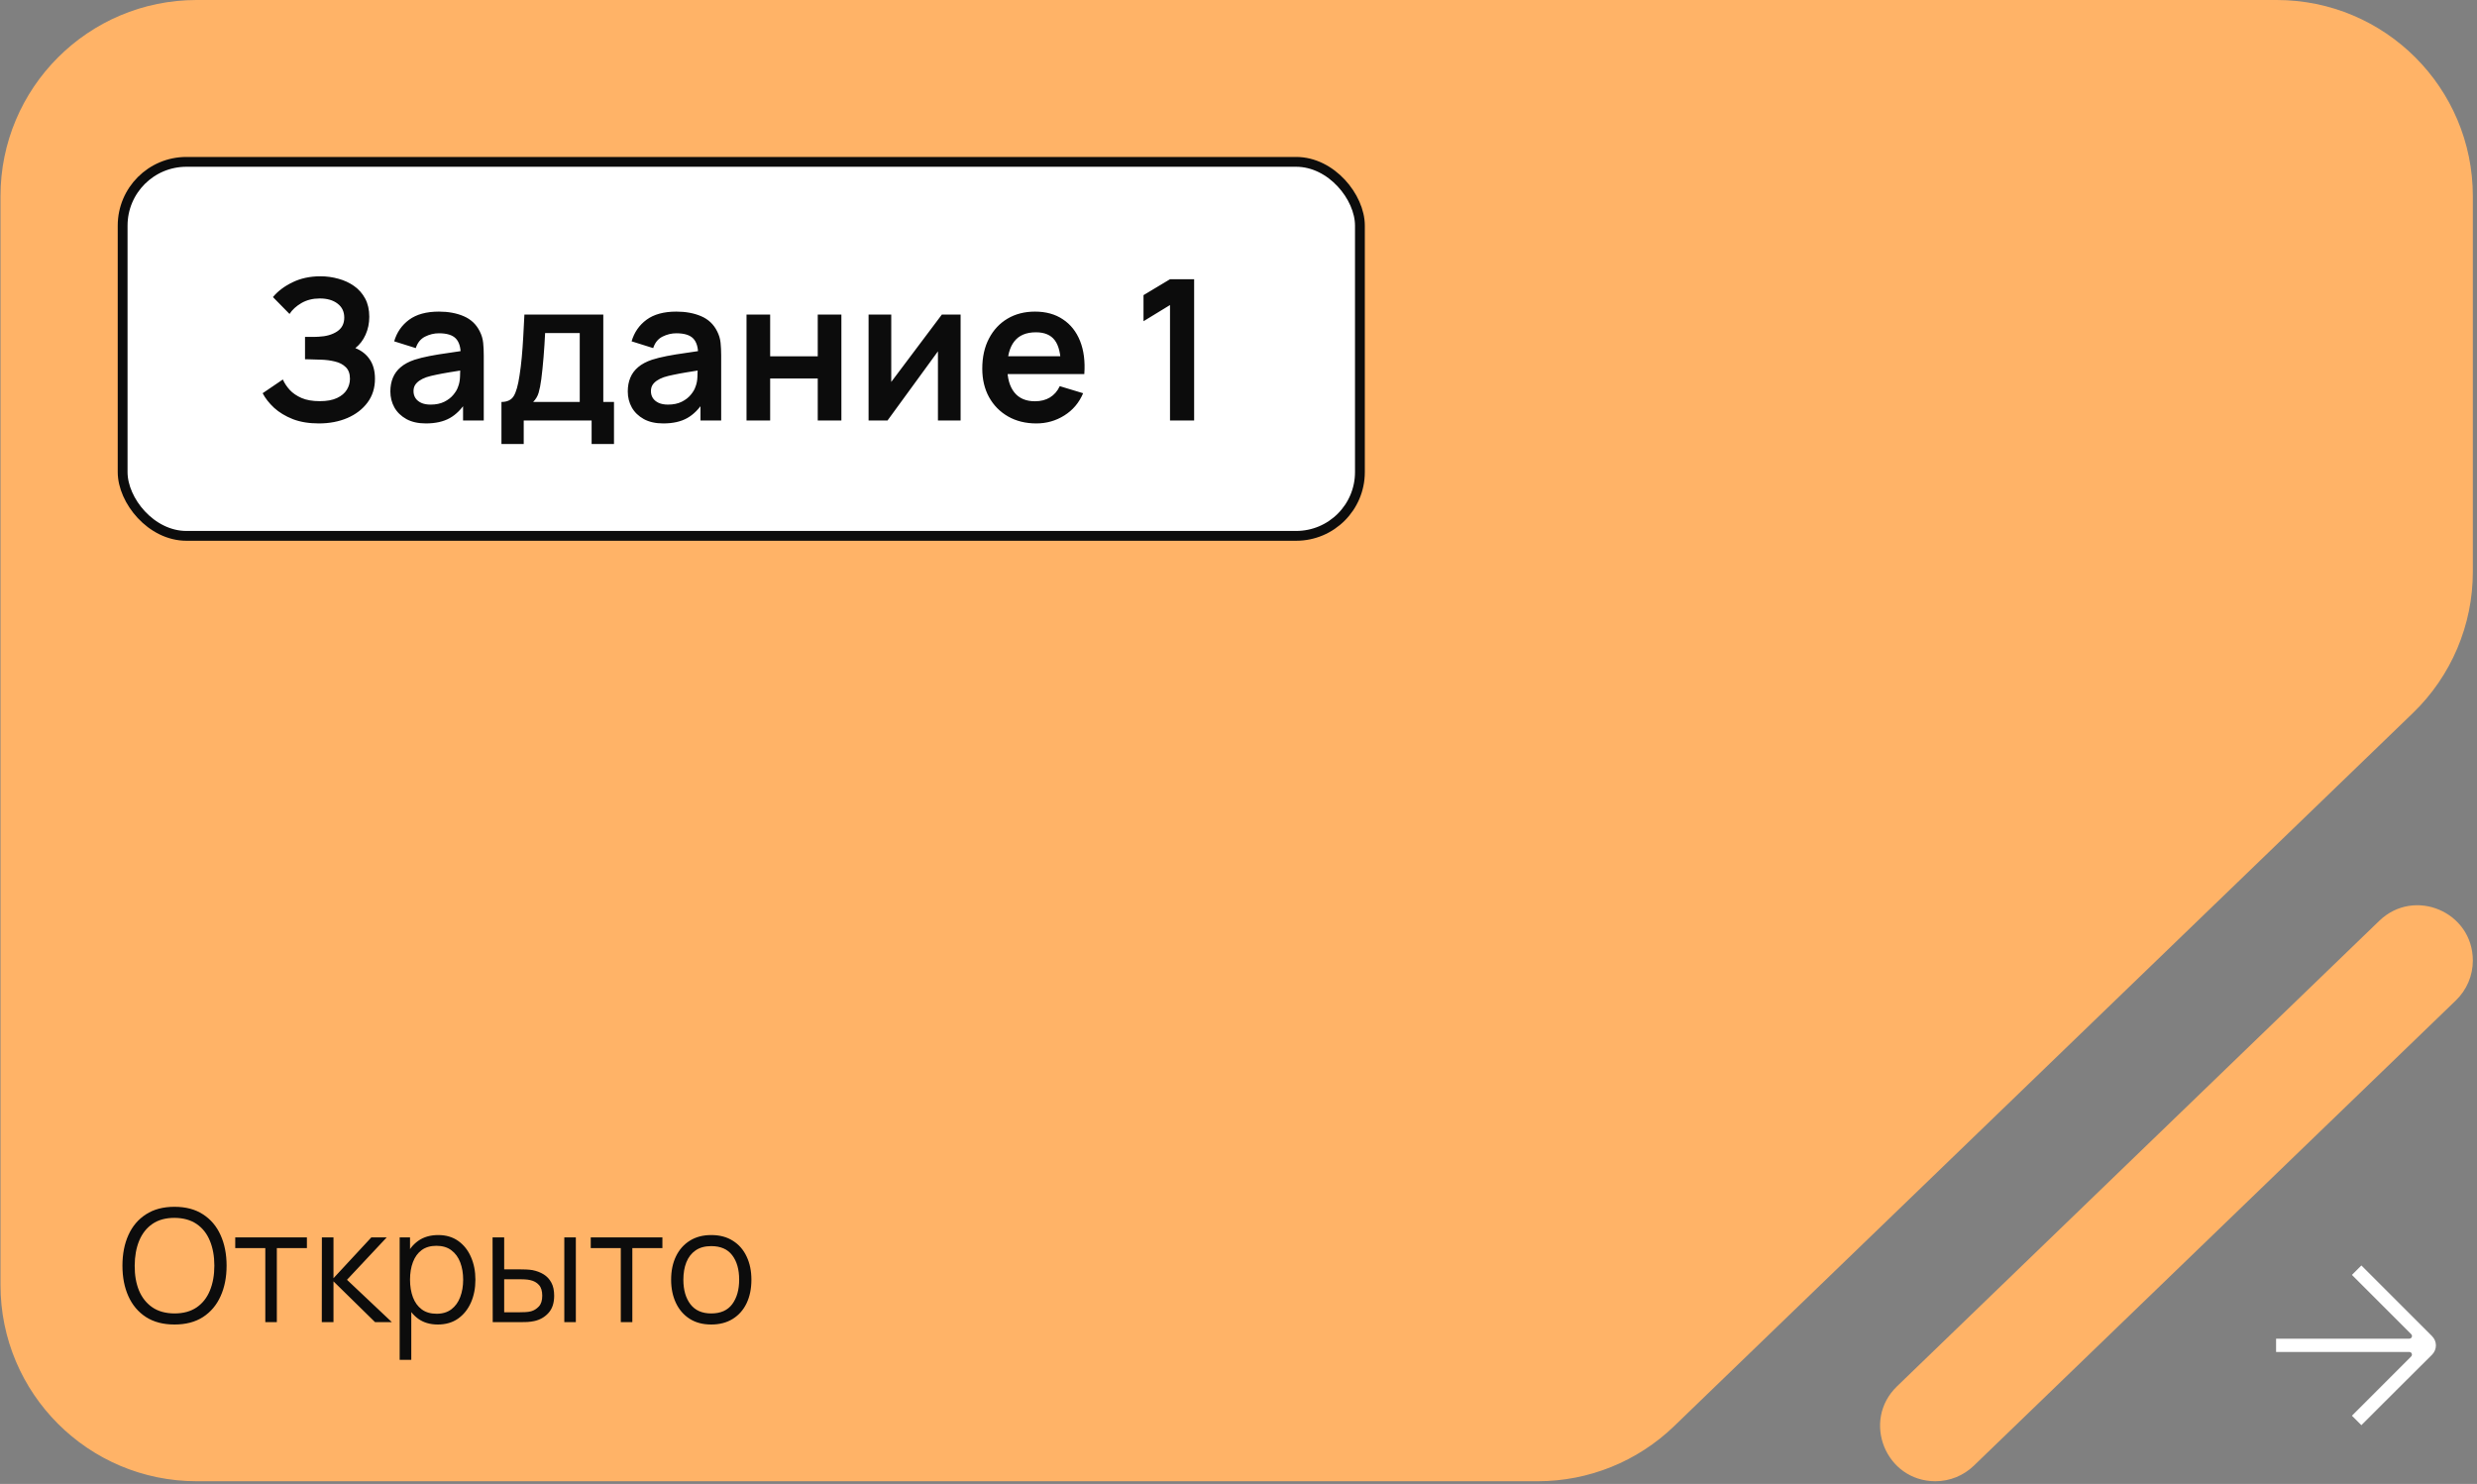 <?xml version="1.0" encoding="UTF-8"?> <svg xmlns="http://www.w3.org/2000/svg" width="242" height="145" viewBox="0 0 242 145" fill="none"><rect x="0" y="0" width="242" height="145" fill="#808080" stroke="none"/><path fill-rule="evenodd" clip-rule="evenodd" d="M185.34 135.458C181.848 138.829 184.235 144.736 189.088 144.736V144.736C190.486 144.736 191.83 144.193 192.836 143.222L239.946 97.743C240.999 96.726 241.594 95.325 241.594 93.861V93.861C241.594 89.099 235.876 86.671 232.45 89.978L185.34 135.458ZM241.594 55.881C241.594 61.083 239.48 66.061 235.738 69.673L163.555 139.358C159.982 142.808 155.208 144.736 150.241 144.736L19.218 144.736C8.631 144.736 0.048 136.153 0.048 125.566L0.048 19.17C0.048 8.583 8.631 5.08838e-05 19.218 4.99583e-05L222.424 3.21935e-05C233.011 3.12679e-05 241.594 8.583 241.594 19.17L241.594 55.881Z" fill="#FFB367"></path><rect x="11.982" y="15.816" width="120.88" height="36.544" rx="6.23" fill="white"></rect><rect x="11.982" y="15.816" width="120.88" height="36.544" rx="6.23" stroke="#0C0C0C" stroke-width="0.959"></rect><path d="M31.152 41.375C30.18 41.375 29.331 41.234 28.602 40.953C27.88 40.666 27.273 40.298 26.781 39.851C26.295 39.397 25.921 38.921 25.659 38.423L27.634 37.081C27.787 37.432 28.011 37.771 28.305 38.097C28.599 38.416 28.985 38.681 29.465 38.892C29.944 39.097 30.538 39.199 31.248 39.199C31.931 39.199 32.49 39.097 32.925 38.892C33.359 38.688 33.679 38.419 33.883 38.087C34.088 37.755 34.19 37.394 34.19 37.004C34.19 36.519 34.056 36.145 33.788 35.883C33.519 35.614 33.168 35.429 32.733 35.327C32.299 35.218 31.835 35.157 31.343 35.145C30.896 35.132 30.573 35.122 30.375 35.116C30.177 35.109 30.046 35.106 29.982 35.106C29.918 35.106 29.858 35.106 29.8 35.106V32.921C29.87 32.921 29.989 32.921 30.155 32.921C30.327 32.921 30.503 32.921 30.682 32.921C30.867 32.914 31.017 32.908 31.133 32.902C31.861 32.87 32.459 32.7 32.925 32.394C33.398 32.087 33.634 31.633 33.634 31.033C33.634 30.451 33.414 29.994 32.973 29.662C32.538 29.33 31.96 29.163 31.238 29.163C30.561 29.163 29.963 29.314 29.446 29.614C28.934 29.914 28.548 30.269 28.286 30.678L26.666 29.029C27.132 28.461 27.765 27.981 28.564 27.591C29.369 27.195 30.283 26.997 31.305 26.997C31.906 26.997 32.49 27.077 33.059 27.237C33.628 27.39 34.139 27.627 34.593 27.946C35.047 28.266 35.407 28.675 35.676 29.173C35.944 29.672 36.078 30.266 36.078 30.956C36.078 31.588 35.957 32.173 35.714 32.71C35.478 33.24 35.145 33.675 34.717 34.014C35.325 34.256 35.794 34.627 36.126 35.125C36.465 35.624 36.634 36.253 36.634 37.014C36.634 37.908 36.392 38.681 35.906 39.333C35.42 39.985 34.762 40.49 33.931 40.848C33.107 41.199 32.181 41.375 31.152 41.375ZM41.608 41.375C40.86 41.375 40.227 41.234 39.71 40.953C39.192 40.666 38.799 40.285 38.531 39.813C38.269 39.34 38.138 38.819 38.138 38.25C38.138 37.752 38.221 37.304 38.387 36.908C38.553 36.506 38.809 36.161 39.154 35.873C39.499 35.579 39.946 35.34 40.496 35.154C40.911 35.02 41.397 34.899 41.953 34.79C42.515 34.681 43.122 34.582 43.774 34.493C44.432 34.397 45.119 34.295 45.834 34.186L45.01 34.656C45.017 33.94 44.857 33.413 44.531 33.074C44.205 32.736 43.656 32.566 42.882 32.566C42.416 32.566 41.965 32.675 41.531 32.892C41.096 33.109 40.793 33.483 40.62 34.014L38.511 33.352C38.767 32.477 39.253 31.774 39.968 31.244C40.691 30.713 41.662 30.448 42.882 30.448C43.803 30.448 44.611 30.598 45.307 30.898C46.01 31.199 46.531 31.691 46.87 32.374C47.055 32.739 47.167 33.113 47.205 33.496C47.244 33.873 47.263 34.285 47.263 34.732V41.087H45.24V38.844L45.576 39.209C45.109 39.956 44.563 40.506 43.937 40.857C43.317 41.202 42.54 41.375 41.608 41.375ZM42.068 39.535C42.592 39.535 43.039 39.442 43.41 39.257C43.78 39.071 44.074 38.844 44.291 38.576C44.515 38.308 44.665 38.055 44.742 37.819C44.863 37.525 44.93 37.189 44.943 36.812C44.962 36.429 44.972 36.119 44.972 35.883L45.681 36.093C44.985 36.202 44.387 36.298 43.889 36.381C43.39 36.464 42.962 36.544 42.604 36.621C42.246 36.691 41.93 36.771 41.655 36.86C41.387 36.956 41.16 37.068 40.975 37.196C40.79 37.324 40.646 37.471 40.544 37.637C40.448 37.803 40.4 37.998 40.4 38.221C40.4 38.477 40.464 38.704 40.592 38.902C40.719 39.094 40.905 39.247 41.147 39.362C41.397 39.477 41.703 39.535 42.068 39.535ZM48.991 43.388V39.276C49.554 39.276 49.953 39.084 50.19 38.701C50.426 38.317 50.614 37.653 50.755 36.707C50.844 36.145 50.918 35.55 50.975 34.924C51.033 34.298 51.081 33.636 51.119 32.94C51.164 32.243 51.202 31.509 51.234 30.735H58.941V39.276H59.986V43.388H57.8V41.087H51.167V43.388H48.991ZM52.087 39.276H56.64V32.547H53.257C53.238 32.93 53.215 33.323 53.19 33.726C53.164 34.122 53.135 34.518 53.103 34.915C53.071 35.311 53.036 35.691 52.998 36.055C52.966 36.413 52.928 36.745 52.883 37.052C52.813 37.589 52.726 38.03 52.624 38.375C52.522 38.72 52.343 39.02 52.087 39.276ZM64.803 41.375C64.055 41.375 63.422 41.234 62.905 40.953C62.387 40.666 61.994 40.285 61.726 39.813C61.464 39.34 61.333 38.819 61.333 38.25C61.333 37.752 61.416 37.304 61.582 36.908C61.748 36.506 62.004 36.161 62.349 35.873C62.694 35.579 63.141 35.34 63.691 35.154C64.106 35.02 64.592 34.899 65.148 34.79C65.71 34.681 66.317 34.582 66.969 34.493C67.627 34.397 68.314 34.295 69.03 34.186L68.206 34.656C68.212 33.94 68.052 33.413 67.726 33.074C67.4 32.736 66.851 32.566 66.078 32.566C65.611 32.566 65.161 32.675 64.726 32.892C64.292 33.109 63.988 33.483 63.816 34.014L61.707 33.352C61.962 32.477 62.448 31.774 63.164 31.244C63.886 30.713 64.857 30.448 66.078 30.448C66.998 30.448 67.806 30.598 68.503 30.898C69.206 31.199 69.726 31.691 70.065 32.374C70.25 32.739 70.362 33.113 70.4 33.496C70.439 33.873 70.458 34.285 70.458 34.732V41.087H68.436V38.844L68.771 39.209C68.305 39.956 67.758 40.506 67.132 40.857C66.512 41.202 65.736 41.375 64.803 41.375ZM65.263 39.535C65.787 39.535 66.234 39.442 66.605 39.257C66.975 39.071 67.269 38.844 67.487 38.576C67.71 38.308 67.861 38.055 67.937 37.819C68.059 37.525 68.126 37.189 68.138 36.812C68.158 36.429 68.167 36.119 68.167 35.883L68.876 36.093C68.18 36.202 67.582 36.298 67.084 36.381C66.586 36.464 66.157 36.544 65.8 36.621C65.442 36.691 65.126 36.771 64.851 36.86C64.582 36.956 64.356 37.068 64.17 37.196C63.985 37.324 63.841 37.471 63.739 37.637C63.643 37.803 63.595 37.998 63.595 38.221C63.595 38.477 63.659 38.704 63.787 38.902C63.915 39.094 64.1 39.247 64.343 39.362C64.592 39.477 64.899 39.535 65.263 39.535ZM72.934 41.087V30.735H75.244V34.819H79.893V30.735H82.203V41.087H79.893V36.985H75.244V41.087H72.934ZM93.85 30.735V41.087H91.636V34.33L86.71 41.087H84.86V30.735H87.074V37.32L92.02 30.735H93.85ZM101.248 41.375C100.2 41.375 99.28 41.148 98.488 40.694C97.695 40.241 97.076 39.611 96.628 38.806C96.187 38.001 95.967 37.074 95.967 36.026C95.967 34.895 96.184 33.914 96.619 33.084C97.053 32.247 97.657 31.598 98.43 31.138C99.203 30.678 100.098 30.448 101.114 30.448C102.188 30.448 103.098 30.7 103.846 31.205C104.6 31.703 105.159 32.41 105.523 33.323C105.887 34.237 106.025 35.314 105.935 36.554H103.645V35.71C103.638 34.586 103.44 33.764 103.05 33.247C102.66 32.729 102.047 32.47 101.21 32.47C100.264 32.47 99.561 32.764 99.101 33.352C98.641 33.934 98.411 34.787 98.411 35.911C98.411 36.959 98.641 37.771 99.101 38.346C99.561 38.921 100.232 39.209 101.114 39.209C101.683 39.209 102.172 39.084 102.581 38.835C102.996 38.579 103.315 38.212 103.539 37.733L105.82 38.423C105.424 39.356 104.811 40.081 103.98 40.599C103.156 41.116 102.245 41.375 101.248 41.375ZM97.683 36.554V34.809H104.804V36.554H97.683ZM114.308 41.087V29.806L111.72 31.387V28.838L114.308 27.285H116.666V41.087H114.308Z" fill="#0C0C0C"></path><path d="M17.046 129.422C15.947 129.422 15.019 129.18 14.263 128.694C13.506 128.203 12.934 127.526 12.545 126.662C12.156 125.798 11.962 124.801 11.962 123.671C11.962 122.542 12.156 121.545 12.545 120.681C12.934 119.817 13.506 119.142 14.263 118.656C15.019 118.166 15.947 117.92 17.046 117.92C18.151 117.92 19.078 118.166 19.83 118.656C20.586 119.142 21.159 119.817 21.547 120.681C21.941 121.545 22.138 122.542 22.138 123.671C22.138 124.801 21.941 125.798 21.547 126.662C21.159 127.526 20.586 128.203 19.83 128.694C19.078 129.18 18.151 129.422 17.046 129.422ZM17.046 128.341C17.91 128.341 18.631 128.144 19.209 127.751C19.786 127.357 20.218 126.81 20.505 126.11C20.796 125.404 20.942 124.592 20.942 123.671C20.942 122.751 20.796 121.941 20.505 121.241C20.218 120.54 19.786 119.993 19.209 119.6C18.631 119.206 17.91 119.007 17.046 119.001C16.182 119.001 15.464 119.198 14.892 119.592C14.319 119.986 13.887 120.535 13.596 121.241C13.309 121.941 13.164 122.751 13.159 123.671C13.153 124.592 13.294 125.402 13.58 126.102C13.872 126.797 14.306 127.344 14.884 127.743C15.461 128.137 16.182 128.336 17.046 128.341ZM25.92 129.192V121.954H22.983V120.911H29.984V121.954H27.047V129.192H25.92ZM31.439 129.192L31.447 120.911H32.581V124.898L36.277 120.911H37.78L33.9 125.052L38.286 129.192H36.645L32.581 125.205V129.192H31.439ZM42.774 129.422C42.012 129.422 41.368 129.231 40.841 128.847C40.315 128.459 39.916 127.935 39.645 127.275C39.374 126.611 39.239 125.867 39.239 125.044C39.239 124.206 39.374 123.459 39.645 122.805C39.921 122.145 40.325 121.627 40.857 121.248C41.388 120.87 42.043 120.681 42.82 120.681C43.576 120.681 44.226 120.872 44.767 121.256C45.309 121.639 45.723 122.161 46.01 122.82C46.301 123.48 46.447 124.221 46.447 125.044C46.447 125.872 46.301 126.616 46.01 127.275C45.718 127.935 45.299 128.459 44.752 128.847C44.205 129.231 43.546 129.422 42.774 129.422ZM39.047 132.873V120.911H40.059V127.145H40.182V132.873H39.047ZM42.659 128.372C43.236 128.372 43.717 128.226 44.1 127.935C44.484 127.643 44.77 127.247 44.959 126.746C45.153 126.24 45.251 125.673 45.251 125.044C45.251 124.42 45.156 123.858 44.967 123.357C44.778 122.856 44.489 122.46 44.1 122.168C43.717 121.877 43.229 121.731 42.636 121.731C42.058 121.731 41.578 121.872 41.194 122.153C40.816 122.434 40.532 122.825 40.343 123.326C40.154 123.822 40.059 124.395 40.059 125.044C40.059 125.683 40.154 126.255 40.343 126.762C40.532 127.263 40.818 127.656 41.202 127.942C41.585 128.229 42.071 128.372 42.659 128.372ZM48.138 129.192L48.123 120.911H49.258V124.032H50.7C50.94 124.032 51.175 124.037 51.405 124.047C51.635 124.057 51.842 124.078 52.026 124.108C52.435 124.19 52.798 124.328 53.115 124.522C53.432 124.717 53.682 124.985 53.866 125.328C54.05 125.665 54.142 126.092 54.142 126.608C54.142 127.319 53.958 127.879 53.59 128.288C53.222 128.697 52.76 128.962 52.202 129.085C51.993 129.131 51.765 129.162 51.52 129.177C51.275 129.187 51.034 129.192 50.799 129.192H48.138ZM49.258 128.226H50.753C50.922 128.226 51.114 128.221 51.328 128.211C51.543 128.201 51.732 128.173 51.896 128.127C52.172 128.05 52.42 127.896 52.639 127.666C52.864 127.431 52.977 127.079 52.977 126.608C52.977 126.143 52.87 125.793 52.655 125.558C52.44 125.317 52.154 125.159 51.796 125.082C51.632 125.046 51.459 125.023 51.275 125.013C51.096 125.003 50.922 124.998 50.753 124.998H49.258V128.226ZM55.132 129.192V120.911H56.259V129.192H55.132ZM60.651 129.192V121.954H57.715V120.911H64.716V121.954H61.779V129.192H60.651ZM69.486 129.422C68.663 129.422 67.96 129.236 67.377 128.863C66.795 128.489 66.347 127.973 66.036 127.314C65.724 126.654 65.568 125.898 65.568 125.044C65.568 124.175 65.726 123.413 66.043 122.759C66.36 122.104 66.81 121.596 67.393 121.233C67.981 120.865 68.679 120.681 69.486 120.681C70.314 120.681 71.02 120.867 71.603 121.241C72.191 121.609 72.638 122.122 72.945 122.782C73.256 123.436 73.412 124.19 73.412 125.044C73.412 125.913 73.256 126.677 72.945 127.337C72.633 127.991 72.183 128.502 71.595 128.87C71.007 129.238 70.304 129.422 69.486 129.422ZM69.486 128.341C70.406 128.341 71.091 128.037 71.541 127.429C71.991 126.815 72.216 126.02 72.216 125.044C72.216 124.042 71.989 123.244 71.534 122.651C71.084 122.058 70.401 121.762 69.486 121.762C68.868 121.762 68.356 121.903 67.953 122.184C67.554 122.46 67.255 122.846 67.055 123.342C66.861 123.832 66.764 124.4 66.764 125.044C66.764 126.041 66.994 126.841 67.454 127.444C67.914 128.042 68.592 128.341 69.486 128.341Z" fill="#0C0C0C"></path><g clip-path="url(#clip0_1574_556)"><path d="M230.704 123.653L229.78 124.577L235.578 130.375C235.735 130.532 235.617 130.807 235.381 130.807H222.371V132.104H235.381C235.617 132.104 235.735 132.379 235.558 132.556L229.78 138.334L230.704 139.258C230.704 139.258 237.445 132.517 237.602 132.379C238.113 131.868 238.113 131.063 237.602 130.552C237.445 130.394 230.704 123.653 230.704 123.653Z" fill="white"></path></g><defs><clipPath id="clip0_1574_556"><rect width="15.605" height="15.605" fill="white" transform="translate(222.375 123.648)"></rect></clipPath></defs></svg> 